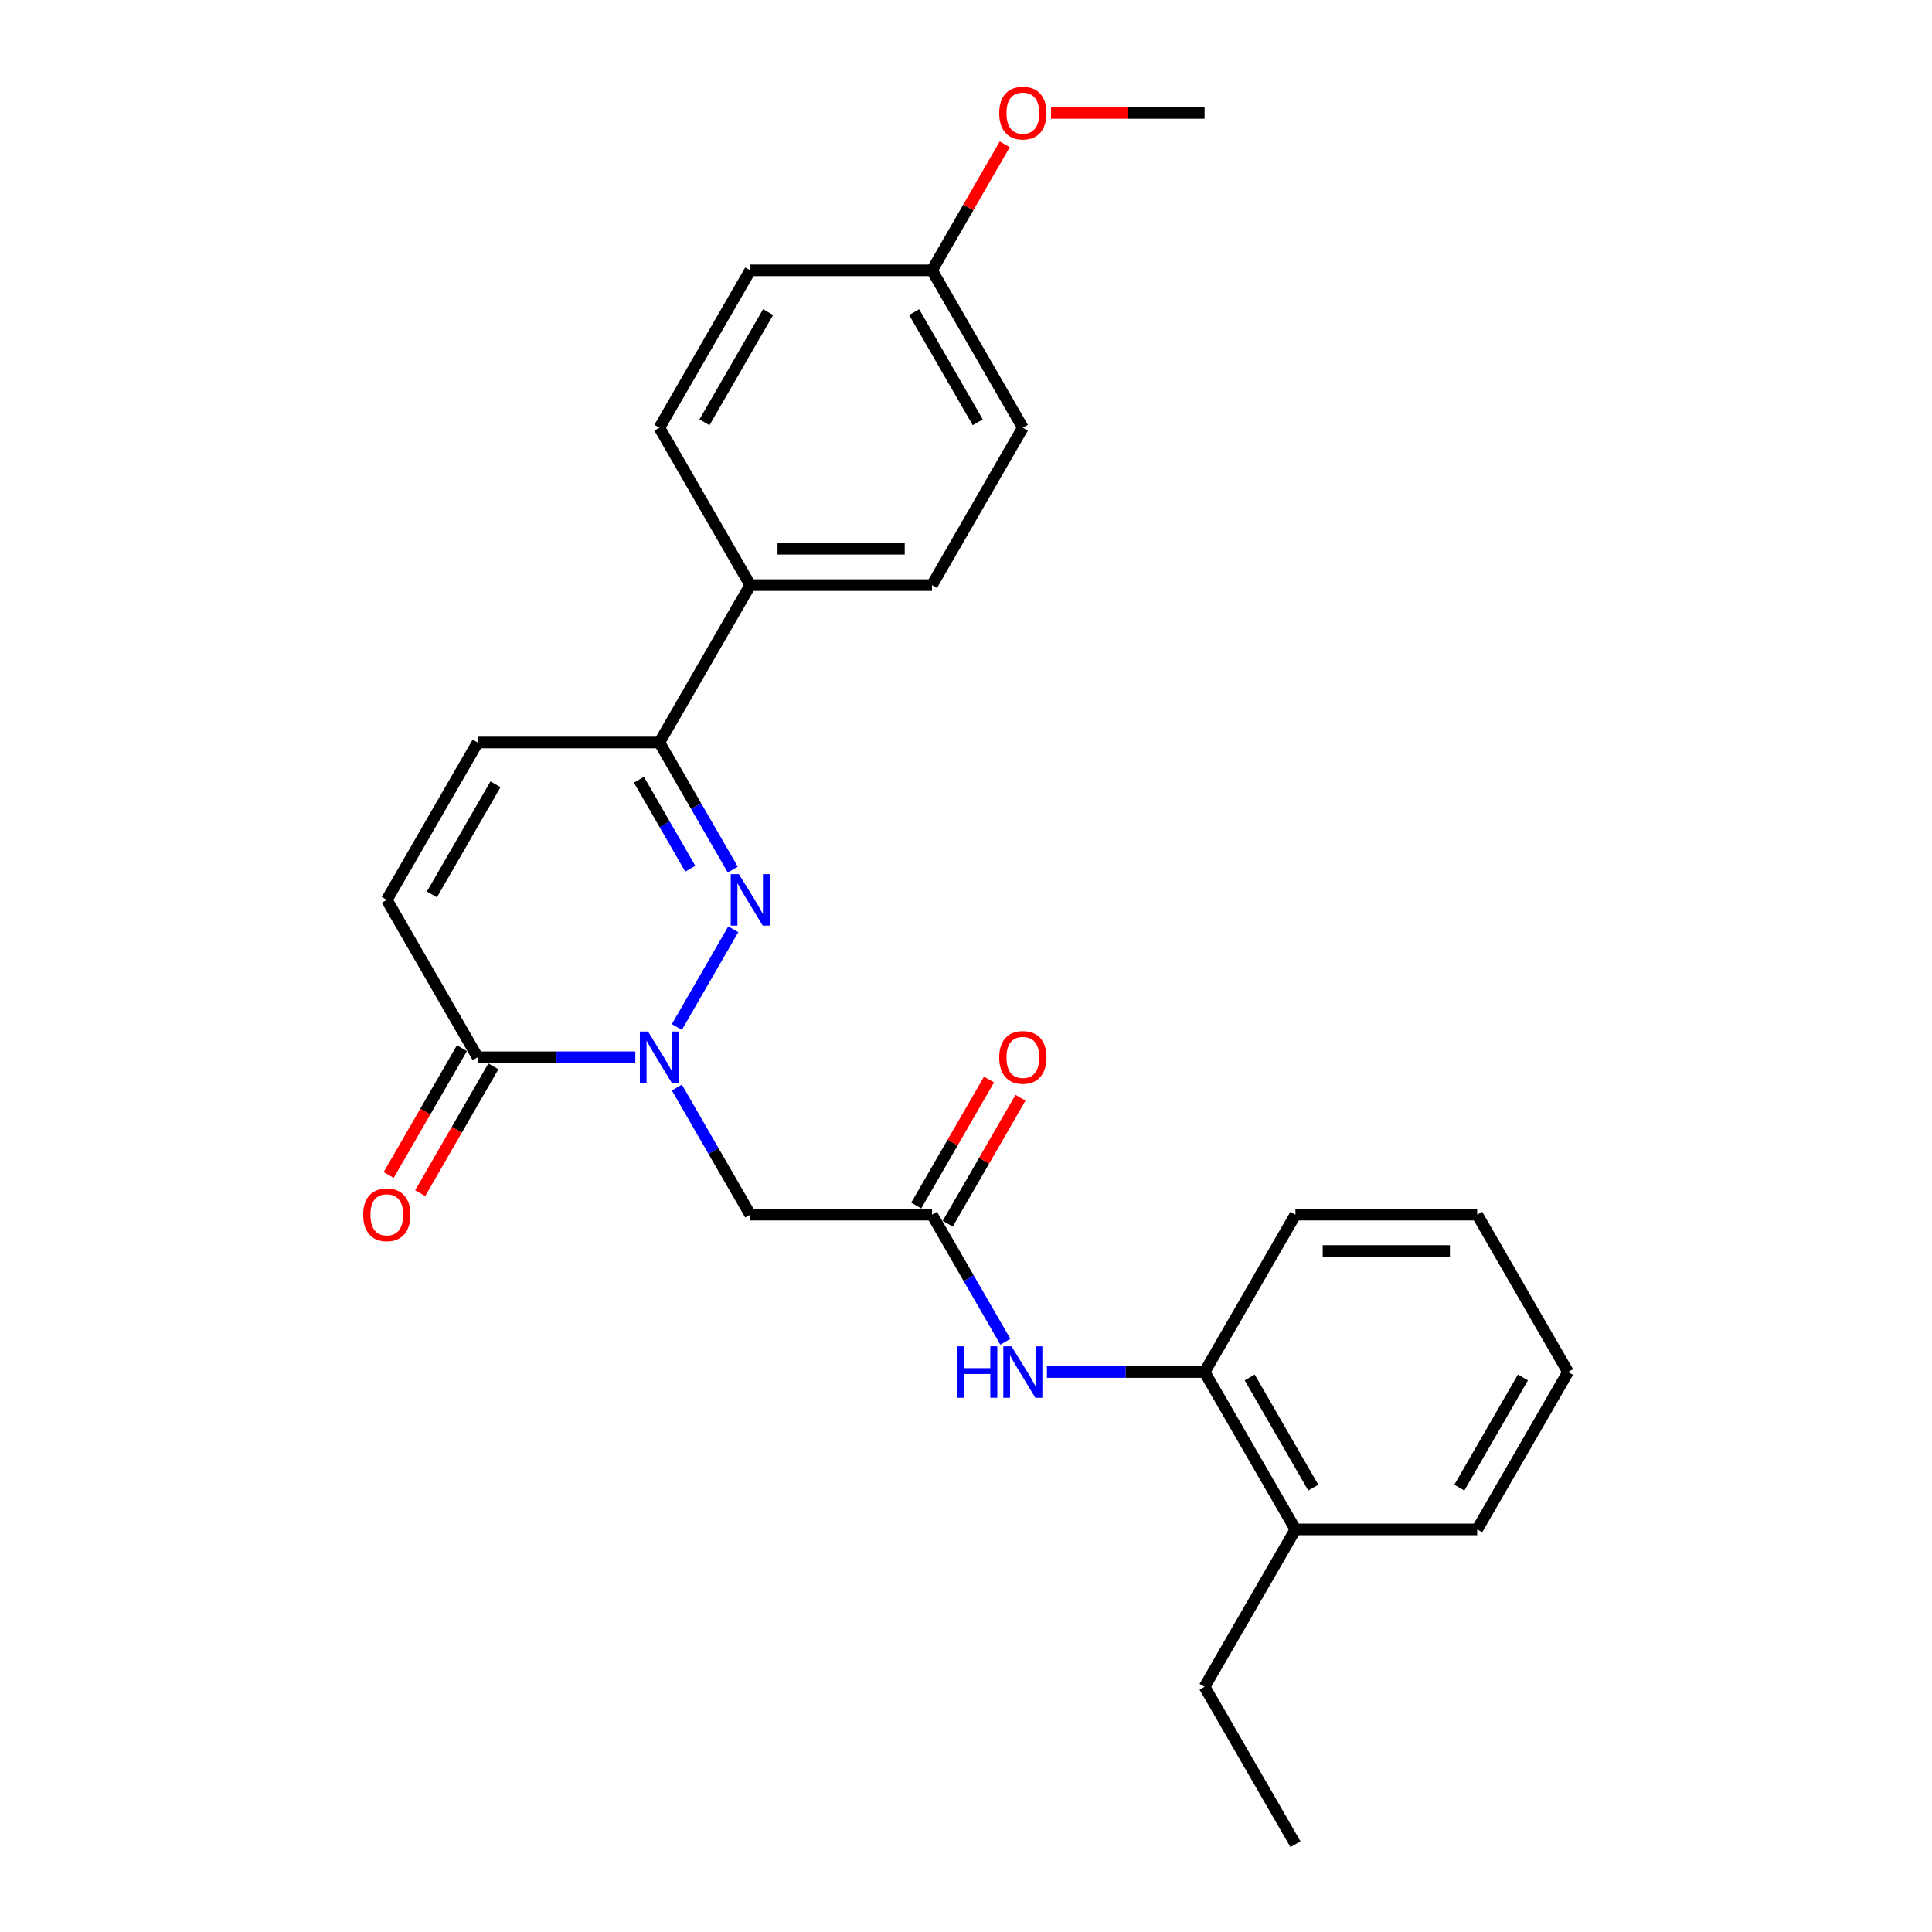 <?xml version='1.0' encoding='iso-8859-1'?>
<svg version='1.1' baseProfile='full'
              xmlns='http://www.w3.org/2000/svg'
                      xmlns:rdkit='http://www.rdkit.org/xml'
                      xmlns:xlink='http://www.w3.org/1999/xlink'
                  xml:space='preserve'
width='1000px' height='1000px' viewBox='0 0 1000 1000'>
<!-- END OF HEADER -->
<rect style='opacity:1.0;fill:#FFFFFF;stroke:none' width='1000' height='1000' x='0' y='0'> </rect>
<path class='bond-0' d='M 350.344,531.567 L 379.542,480.996' style='fill:none;fill-rule:evenodd;stroke:#0000FF;stroke-width:6px;stroke-linecap:butt;stroke-linejoin:miter;stroke-opacity:1' />
<path class='bond-1' d='M 328.843,547.238 L 288.038,547.238' style='fill:none;fill-rule:evenodd;stroke:#0000FF;stroke-width:6px;stroke-linecap:butt;stroke-linejoin:miter;stroke-opacity:1' />
<path class='bond-1' d='M 288.038,547.238 L 247.233,547.238' style='fill:none;fill-rule:evenodd;stroke:#000000;stroke-width:6px;stroke-linecap:butt;stroke-linejoin:miter;stroke-opacity:1' />
<path class='bond-2' d='M 350.344,562.909 L 369.336,595.805' style='fill:none;fill-rule:evenodd;stroke:#0000FF;stroke-width:6px;stroke-linecap:butt;stroke-linejoin:miter;stroke-opacity:1' />
<path class='bond-2' d='M 369.336,595.805 L 388.328,628.7' style='fill:none;fill-rule:evenodd;stroke:#000000;stroke-width:6px;stroke-linecap:butt;stroke-linejoin:miter;stroke-opacity:1' />
<path class='bond-3' d='M 379.281,450.106 L 360.289,417.211' style='fill:none;fill-rule:evenodd;stroke:#0000FF;stroke-width:6px;stroke-linecap:butt;stroke-linejoin:miter;stroke-opacity:1' />
<path class='bond-3' d='M 360.289,417.211 L 341.297,384.316' style='fill:none;fill-rule:evenodd;stroke:#000000;stroke-width:6px;stroke-linecap:butt;stroke-linejoin:miter;stroke-opacity:1' />
<path class='bond-3' d='M 357.291,449.644 L 343.997,426.617' style='fill:none;fill-rule:evenodd;stroke:#0000FF;stroke-width:6px;stroke-linecap:butt;stroke-linejoin:miter;stroke-opacity:1' />
<path class='bond-3' d='M 343.997,426.617 L 330.702,403.591' style='fill:none;fill-rule:evenodd;stroke:#000000;stroke-width:6px;stroke-linecap:butt;stroke-linejoin:miter;stroke-opacity:1' />
<path class='bond-5' d='M 247.233,547.238 L 200.201,465.777' style='fill:none;fill-rule:evenodd;stroke:#000000;stroke-width:6px;stroke-linecap:butt;stroke-linejoin:miter;stroke-opacity:1' />
<path class='bond-10' d='M 239.087,542.535 L 220.138,575.355' style='fill:none;fill-rule:evenodd;stroke:#000000;stroke-width:6px;stroke-linecap:butt;stroke-linejoin:miter;stroke-opacity:1' />
<path class='bond-10' d='M 220.138,575.355 L 201.19,608.175' style='fill:none;fill-rule:evenodd;stroke:#FF0000;stroke-width:6px;stroke-linecap:butt;stroke-linejoin:miter;stroke-opacity:1' />
<path class='bond-10' d='M 255.379,551.942 L 236.431,584.762' style='fill:none;fill-rule:evenodd;stroke:#000000;stroke-width:6px;stroke-linecap:butt;stroke-linejoin:miter;stroke-opacity:1' />
<path class='bond-10' d='M 236.431,584.762 L 217.482,617.582' style='fill:none;fill-rule:evenodd;stroke:#FF0000;stroke-width:6px;stroke-linecap:butt;stroke-linejoin:miter;stroke-opacity:1' />
<path class='bond-4' d='M 388.328,628.7 L 482.392,628.7' style='fill:none;fill-rule:evenodd;stroke:#000000;stroke-width:6px;stroke-linecap:butt;stroke-linejoin:miter;stroke-opacity:1' />
<path class='bond-9' d='M 341.297,384.316 L 388.328,302.854' style='fill:none;fill-rule:evenodd;stroke:#000000;stroke-width:6px;stroke-linecap:butt;stroke-linejoin:miter;stroke-opacity:1' />
<path class='bond-26' d='M 341.297,384.316 L 247.233,384.316' style='fill:none;fill-rule:evenodd;stroke:#000000;stroke-width:6px;stroke-linecap:butt;stroke-linejoin:miter;stroke-opacity:1' />
<path class='bond-7' d='M 482.392,628.7 L 501.384,661.595' style='fill:none;fill-rule:evenodd;stroke:#000000;stroke-width:6px;stroke-linecap:butt;stroke-linejoin:miter;stroke-opacity:1' />
<path class='bond-7' d='M 501.384,661.595 L 520.376,694.49' style='fill:none;fill-rule:evenodd;stroke:#0000FF;stroke-width:6px;stroke-linecap:butt;stroke-linejoin:miter;stroke-opacity:1' />
<path class='bond-11' d='M 490.538,633.403 L 509.367,600.79' style='fill:none;fill-rule:evenodd;stroke:#000000;stroke-width:6px;stroke-linecap:butt;stroke-linejoin:miter;stroke-opacity:1' />
<path class='bond-11' d='M 509.367,600.79 L 528.196,568.177' style='fill:none;fill-rule:evenodd;stroke:#FF0000;stroke-width:6px;stroke-linecap:butt;stroke-linejoin:miter;stroke-opacity:1' />
<path class='bond-11' d='M 474.246,623.997 L 493.075,591.384' style='fill:none;fill-rule:evenodd;stroke:#000000;stroke-width:6px;stroke-linecap:butt;stroke-linejoin:miter;stroke-opacity:1' />
<path class='bond-11' d='M 493.075,591.384 L 511.904,558.771' style='fill:none;fill-rule:evenodd;stroke:#FF0000;stroke-width:6px;stroke-linecap:butt;stroke-linejoin:miter;stroke-opacity:1' />
<path class='bond-6' d='M 200.201,465.777 L 247.233,384.316' style='fill:none;fill-rule:evenodd;stroke:#000000;stroke-width:6px;stroke-linecap:butt;stroke-linejoin:miter;stroke-opacity:1' />
<path class='bond-6' d='M 223.549,462.964 L 256.471,405.941' style='fill:none;fill-rule:evenodd;stroke:#000000;stroke-width:6px;stroke-linecap:butt;stroke-linejoin:miter;stroke-opacity:1' />
<path class='bond-8' d='M 541.878,710.161 L 582.683,710.161' style='fill:none;fill-rule:evenodd;stroke:#0000FF;stroke-width:6px;stroke-linecap:butt;stroke-linejoin:miter;stroke-opacity:1' />
<path class='bond-8' d='M 582.683,710.161 L 623.487,710.161' style='fill:none;fill-rule:evenodd;stroke:#000000;stroke-width:6px;stroke-linecap:butt;stroke-linejoin:miter;stroke-opacity:1' />
<path class='bond-12' d='M 623.487,710.161 L 670.519,791.623' style='fill:none;fill-rule:evenodd;stroke:#000000;stroke-width:6px;stroke-linecap:butt;stroke-linejoin:miter;stroke-opacity:1' />
<path class='bond-12' d='M 646.834,712.974 L 679.757,769.997' style='fill:none;fill-rule:evenodd;stroke:#000000;stroke-width:6px;stroke-linecap:butt;stroke-linejoin:miter;stroke-opacity:1' />
<path class='bond-19' d='M 623.487,710.161 L 670.519,628.7' style='fill:none;fill-rule:evenodd;stroke:#000000;stroke-width:6px;stroke-linecap:butt;stroke-linejoin:miter;stroke-opacity:1' />
<path class='bond-13' d='M 388.328,302.854 L 482.392,302.854' style='fill:none;fill-rule:evenodd;stroke:#000000;stroke-width:6px;stroke-linecap:butt;stroke-linejoin:miter;stroke-opacity:1' />
<path class='bond-13' d='M 402.438,284.042 L 468.282,284.042' style='fill:none;fill-rule:evenodd;stroke:#000000;stroke-width:6px;stroke-linecap:butt;stroke-linejoin:miter;stroke-opacity:1' />
<path class='bond-14' d='M 388.328,302.854 L 341.297,221.393' style='fill:none;fill-rule:evenodd;stroke:#000000;stroke-width:6px;stroke-linecap:butt;stroke-linejoin:miter;stroke-opacity:1' />
<path class='bond-20' d='M 670.519,791.623 L 623.487,873.084' style='fill:none;fill-rule:evenodd;stroke:#000000;stroke-width:6px;stroke-linecap:butt;stroke-linejoin:miter;stroke-opacity:1' />
<path class='bond-21' d='M 670.519,791.623 L 764.583,791.623' style='fill:none;fill-rule:evenodd;stroke:#000000;stroke-width:6px;stroke-linecap:butt;stroke-linejoin:miter;stroke-opacity:1' />
<path class='bond-17' d='M 482.392,302.854 L 529.424,221.393' style='fill:none;fill-rule:evenodd;stroke:#000000;stroke-width:6px;stroke-linecap:butt;stroke-linejoin:miter;stroke-opacity:1' />
<path class='bond-16' d='M 341.297,221.393 L 388.328,139.931' style='fill:none;fill-rule:evenodd;stroke:#000000;stroke-width:6px;stroke-linecap:butt;stroke-linejoin:miter;stroke-opacity:1' />
<path class='bond-16' d='M 364.644,218.58 L 397.566,161.557' style='fill:none;fill-rule:evenodd;stroke:#000000;stroke-width:6px;stroke-linecap:butt;stroke-linejoin:miter;stroke-opacity:1' />
<path class='bond-15' d='M 482.392,139.931 L 388.328,139.931' style='fill:none;fill-rule:evenodd;stroke:#000000;stroke-width:6px;stroke-linecap:butt;stroke-linejoin:miter;stroke-opacity:1' />
<path class='bond-18' d='M 482.392,139.931 L 501.221,107.318' style='fill:none;fill-rule:evenodd;stroke:#000000;stroke-width:6px;stroke-linecap:butt;stroke-linejoin:miter;stroke-opacity:1' />
<path class='bond-18' d='M 501.221,107.318 L 520.05,74.706' style='fill:none;fill-rule:evenodd;stroke:#FF0000;stroke-width:6px;stroke-linecap:butt;stroke-linejoin:miter;stroke-opacity:1' />
<path class='bond-27' d='M 482.392,139.931 L 529.424,221.393' style='fill:none;fill-rule:evenodd;stroke:#000000;stroke-width:6px;stroke-linecap:butt;stroke-linejoin:miter;stroke-opacity:1' />
<path class='bond-27' d='M 473.155,161.557 L 506.077,218.58' style='fill:none;fill-rule:evenodd;stroke:#000000;stroke-width:6px;stroke-linecap:butt;stroke-linejoin:miter;stroke-opacity:1' />
<path class='bond-22' d='M 544.004,58.47 L 583.745,58.47' style='fill:none;fill-rule:evenodd;stroke:#FF0000;stroke-width:6px;stroke-linecap:butt;stroke-linejoin:miter;stroke-opacity:1' />
<path class='bond-22' d='M 583.745,58.47 L 623.487,58.47' style='fill:none;fill-rule:evenodd;stroke:#000000;stroke-width:6px;stroke-linecap:butt;stroke-linejoin:miter;stroke-opacity:1' />
<path class='bond-24' d='M 670.519,628.7 L 764.583,628.7' style='fill:none;fill-rule:evenodd;stroke:#000000;stroke-width:6px;stroke-linecap:butt;stroke-linejoin:miter;stroke-opacity:1' />
<path class='bond-24' d='M 684.629,647.513 L 750.473,647.513' style='fill:none;fill-rule:evenodd;stroke:#000000;stroke-width:6px;stroke-linecap:butt;stroke-linejoin:miter;stroke-opacity:1' />
<path class='bond-23' d='M 623.487,873.084 L 670.519,954.545' style='fill:none;fill-rule:evenodd;stroke:#000000;stroke-width:6px;stroke-linecap:butt;stroke-linejoin:miter;stroke-opacity:1' />
<path class='bond-28' d='M 764.583,791.623 L 811.614,710.161' style='fill:none;fill-rule:evenodd;stroke:#000000;stroke-width:6px;stroke-linecap:butt;stroke-linejoin:miter;stroke-opacity:1' />
<path class='bond-28' d='M 755.345,769.997 L 788.267,712.974' style='fill:none;fill-rule:evenodd;stroke:#000000;stroke-width:6px;stroke-linecap:butt;stroke-linejoin:miter;stroke-opacity:1' />
<path class='bond-25' d='M 764.583,628.7 L 811.614,710.161' style='fill:none;fill-rule:evenodd;stroke:#000000;stroke-width:6px;stroke-linecap:butt;stroke-linejoin:miter;stroke-opacity:1' />
<path  class='atom-0' d='M 335.408 533.919
L 344.137 548.029
Q 345.003 549.421, 346.395 551.942
Q 347.787 554.463, 347.862 554.613
L 347.862 533.919
L 351.399 533.919
L 351.399 560.558
L 347.749 560.558
L 338.381 545.131
Q 337.29 543.325, 336.123 541.256
Q 334.994 539.187, 334.656 538.547
L 334.656 560.558
L 331.194 560.558
L 331.194 533.919
L 335.408 533.919
' fill='#0000FF'/>
<path  class='atom-1' d='M 382.44 452.458
L 391.169 466.567
Q 392.035 467.959, 393.427 470.48
Q 394.819 473.001, 394.894 473.152
L 394.894 452.458
L 398.431 452.458
L 398.431 479.096
L 394.781 479.096
L 385.413 463.67
Q 384.321 461.864, 383.155 459.795
Q 382.026 457.725, 381.688 457.086
L 381.688 479.096
L 378.226 479.096
L 378.226 452.458
L 382.44 452.458
' fill='#0000FF'/>
<path  class='atom-8' d='M 495.354 696.842
L 498.966 696.842
L 498.966 708.167
L 512.586 708.167
L 512.586 696.842
L 516.198 696.842
L 516.198 723.481
L 512.586 723.481
L 512.586 711.177
L 498.966 711.177
L 498.966 723.481
L 495.354 723.481
L 495.354 696.842
' fill='#0000FF'/>
<path  class='atom-8' d='M 523.535 696.842
L 532.264 710.951
Q 533.13 712.344, 534.522 714.864
Q 535.914 717.385, 535.989 717.536
L 535.989 696.842
L 539.526 696.842
L 539.526 723.481
L 535.877 723.481
L 526.508 708.054
Q 525.417 706.248, 524.25 704.179
Q 523.122 702.109, 522.783 701.47
L 522.783 723.481
L 519.321 723.481
L 519.321 696.842
L 523.535 696.842
' fill='#0000FF'/>
<path  class='atom-11' d='M 187.973 628.775
Q 187.973 622.379, 191.134 618.804
Q 194.294 615.23, 200.201 615.23
Q 206.109 615.23, 209.269 618.804
Q 212.43 622.379, 212.43 628.775
Q 212.43 635.247, 209.232 638.934
Q 206.033 642.584, 200.201 642.584
Q 194.332 642.584, 191.134 638.934
Q 187.973 635.284, 187.973 628.775
M 200.201 639.574
Q 204.265 639.574, 206.447 636.865
Q 208.667 634.118, 208.667 628.775
Q 208.667 623.545, 206.447 620.911
Q 204.265 618.24, 200.201 618.24
Q 196.138 618.24, 193.918 620.874
Q 191.736 623.508, 191.736 628.775
Q 191.736 634.156, 193.918 636.865
Q 196.138 639.574, 200.201 639.574
' fill='#FF0000'/>
<path  class='atom-12' d='M 517.196 547.314
Q 517.196 540.917, 520.356 537.343
Q 523.517 533.769, 529.424 533.769
Q 535.331 533.769, 538.491 537.343
Q 541.652 540.917, 541.652 547.314
Q 541.652 553.785, 538.454 557.473
Q 535.256 561.122, 529.424 561.122
Q 523.554 561.122, 520.356 557.473
Q 517.196 553.823, 517.196 547.314
M 529.424 558.112
Q 533.487 558.112, 535.67 555.403
Q 537.889 552.657, 537.889 547.314
Q 537.889 542.084, 535.67 539.45
Q 533.487 536.779, 529.424 536.779
Q 525.36 536.779, 523.14 539.412
Q 520.958 542.046, 520.958 547.314
Q 520.958 552.694, 523.14 555.403
Q 525.36 558.112, 529.424 558.112
' fill='#FF0000'/>
<path  class='atom-19' d='M 517.196 58.545
Q 517.196 52.149, 520.356 48.575
Q 523.517 45, 529.424 45
Q 535.331 45, 538.491 48.575
Q 541.652 52.149, 541.652 58.545
Q 541.652 65.017, 538.454 68.704
Q 535.256 72.354, 529.424 72.354
Q 523.554 72.354, 520.356 68.704
Q 517.196 65.055, 517.196 58.545
M 529.424 69.344
Q 533.487 69.344, 535.67 66.635
Q 537.889 63.888, 537.889 58.545
Q 537.889 53.315, 535.67 50.682
Q 533.487 48.01, 529.424 48.01
Q 525.36 48.01, 523.14 50.644
Q 520.958 53.278, 520.958 58.545
Q 520.958 63.926, 523.14 66.635
Q 525.36 69.344, 529.424 69.344
' fill='#FF0000'/>
</svg>
